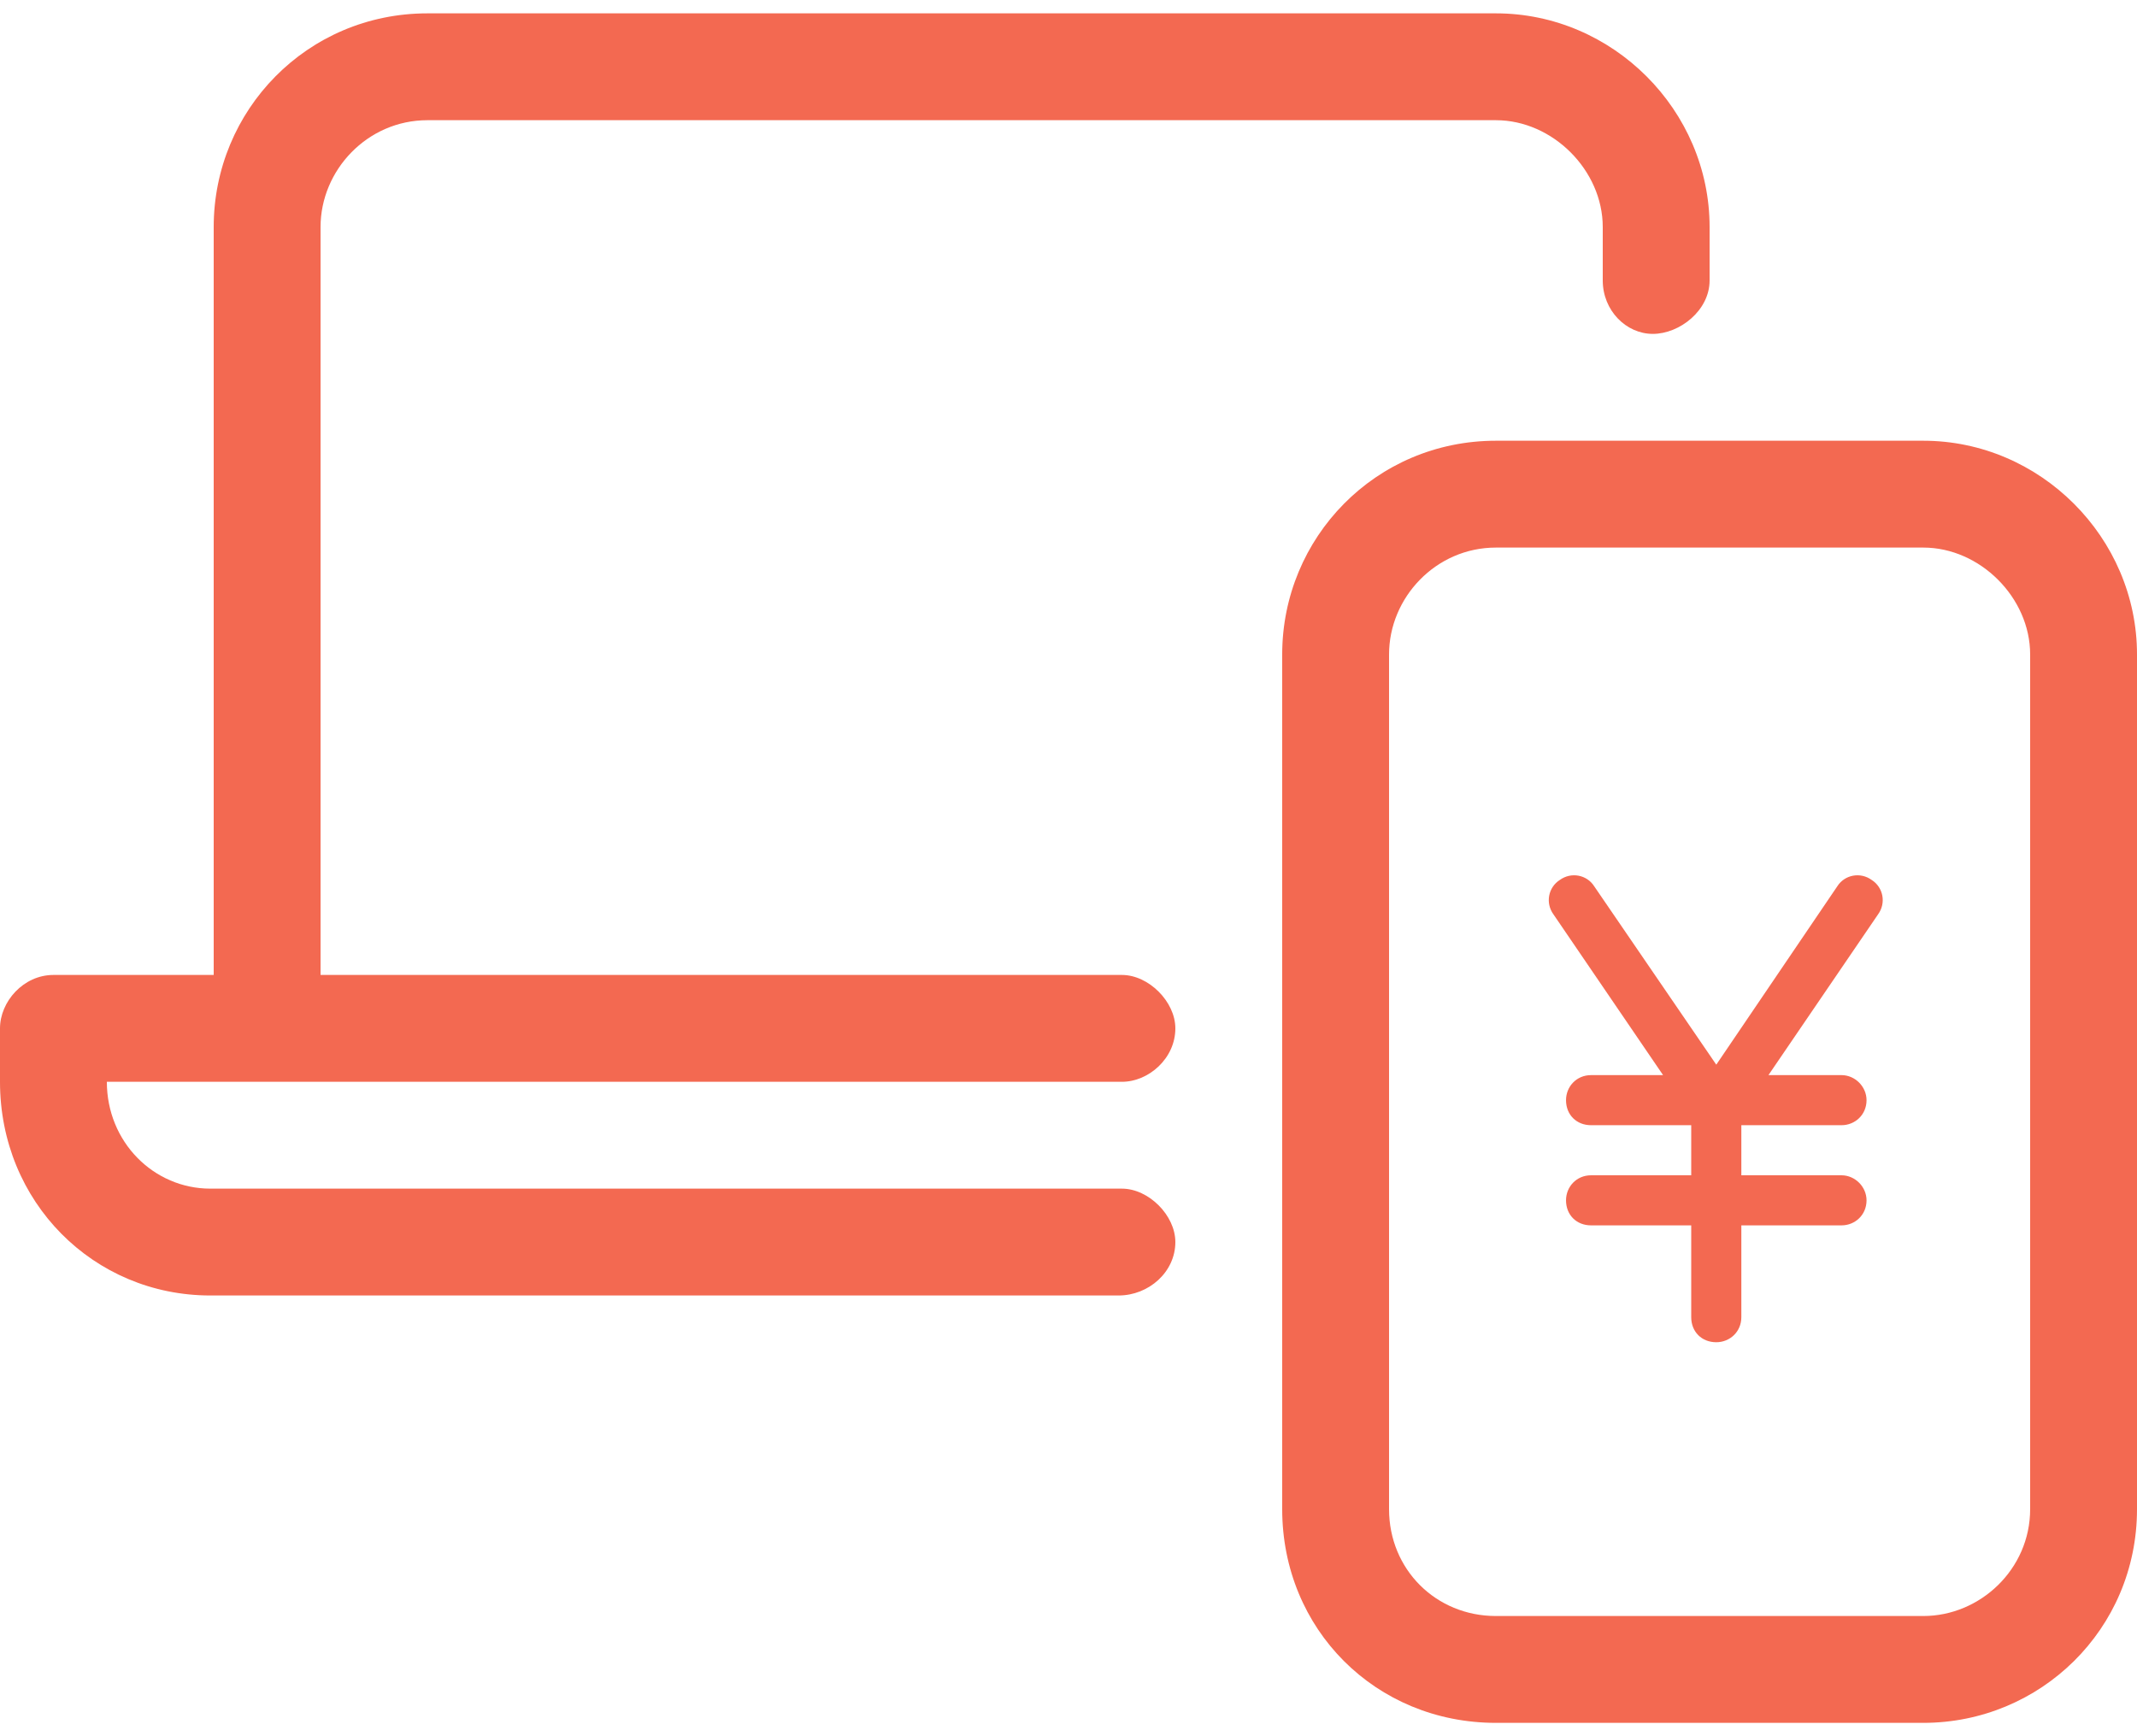 <svg width="80" height="65" viewBox="0 0 80 65" fill="none" xmlns="http://www.w3.org/2000/svg">
<path d="M72 16.5H56C51.5 16.5 48 20.125 48 24.5V56.5C48 61 51.5 64.5 56 64.5H72C76.375 64.5 80 61 80 56.5V24.5C80 20.125 76.375 16.5 72 16.5ZM76 56.5C76 58.75 74.125 60.5 72 60.5H56C53.75 60.5 52 58.75 52 56.5V24.5C52 22.375 53.75 20.5 56 20.5H72C74.125 20.5 76 22.375 76 24.5V56.5ZM12 8.5C12 6.375 13.75 4.5 16 4.5H56C58.125 4.5 60 6.375 60 8.5V10.5C60 11.625 60.875 12.5 61.875 12.5C62.875 12.5 64 11.625 64 10.5V8.5C64 4.125 60.375 0.5 56 0.5H16C11.5 0.5 8 4.125 8 8.5V36.5H2C0.875 36.5 0 37.5 0 38.5V40.5C0 45 3.5 48.5 7.875 48.5H41.875C43 48.5 44 47.625 44 46.5C44 45.5 43 44.5 42 44.5H7.875C5.75 44.5 4 42.75 4 40.5H42C43 40.5 44 39.625 44 38.5C44 37.5 43 36.5 42 36.5H12V8.5Z" fill="#F36951"/>
<path d="M64.25 39.859L68.781 33.18C69.055 32.75 69.641 32.633 70.07 32.945C70.5 33.219 70.617 33.805 70.305 34.234L66.203 40.25H68.938C69.445 40.25 69.875 40.68 69.875 41.188C69.875 41.734 69.445 42.125 68.938 42.125H65.188V44H68.938C69.445 44 69.875 44.43 69.875 44.938C69.875 45.484 69.445 45.875 68.938 45.875H65.188V49.312C65.188 49.859 64.758 50.25 64.25 50.25C63.703 50.25 63.312 49.859 63.312 49.312V45.875H59.562C59.016 45.875 58.625 45.484 58.625 44.938C58.625 44.43 59.016 44 59.562 44H63.312V42.125H59.562C59.016 42.125 58.625 41.734 58.625 41.188C58.625 40.68 59.016 40.25 59.562 40.25H62.258L58.156 34.234C57.844 33.805 57.961 33.219 58.391 32.945C58.82 32.633 59.406 32.75 59.68 33.18L64.25 39.859Z" fill="#F36951"/>
</svg>
